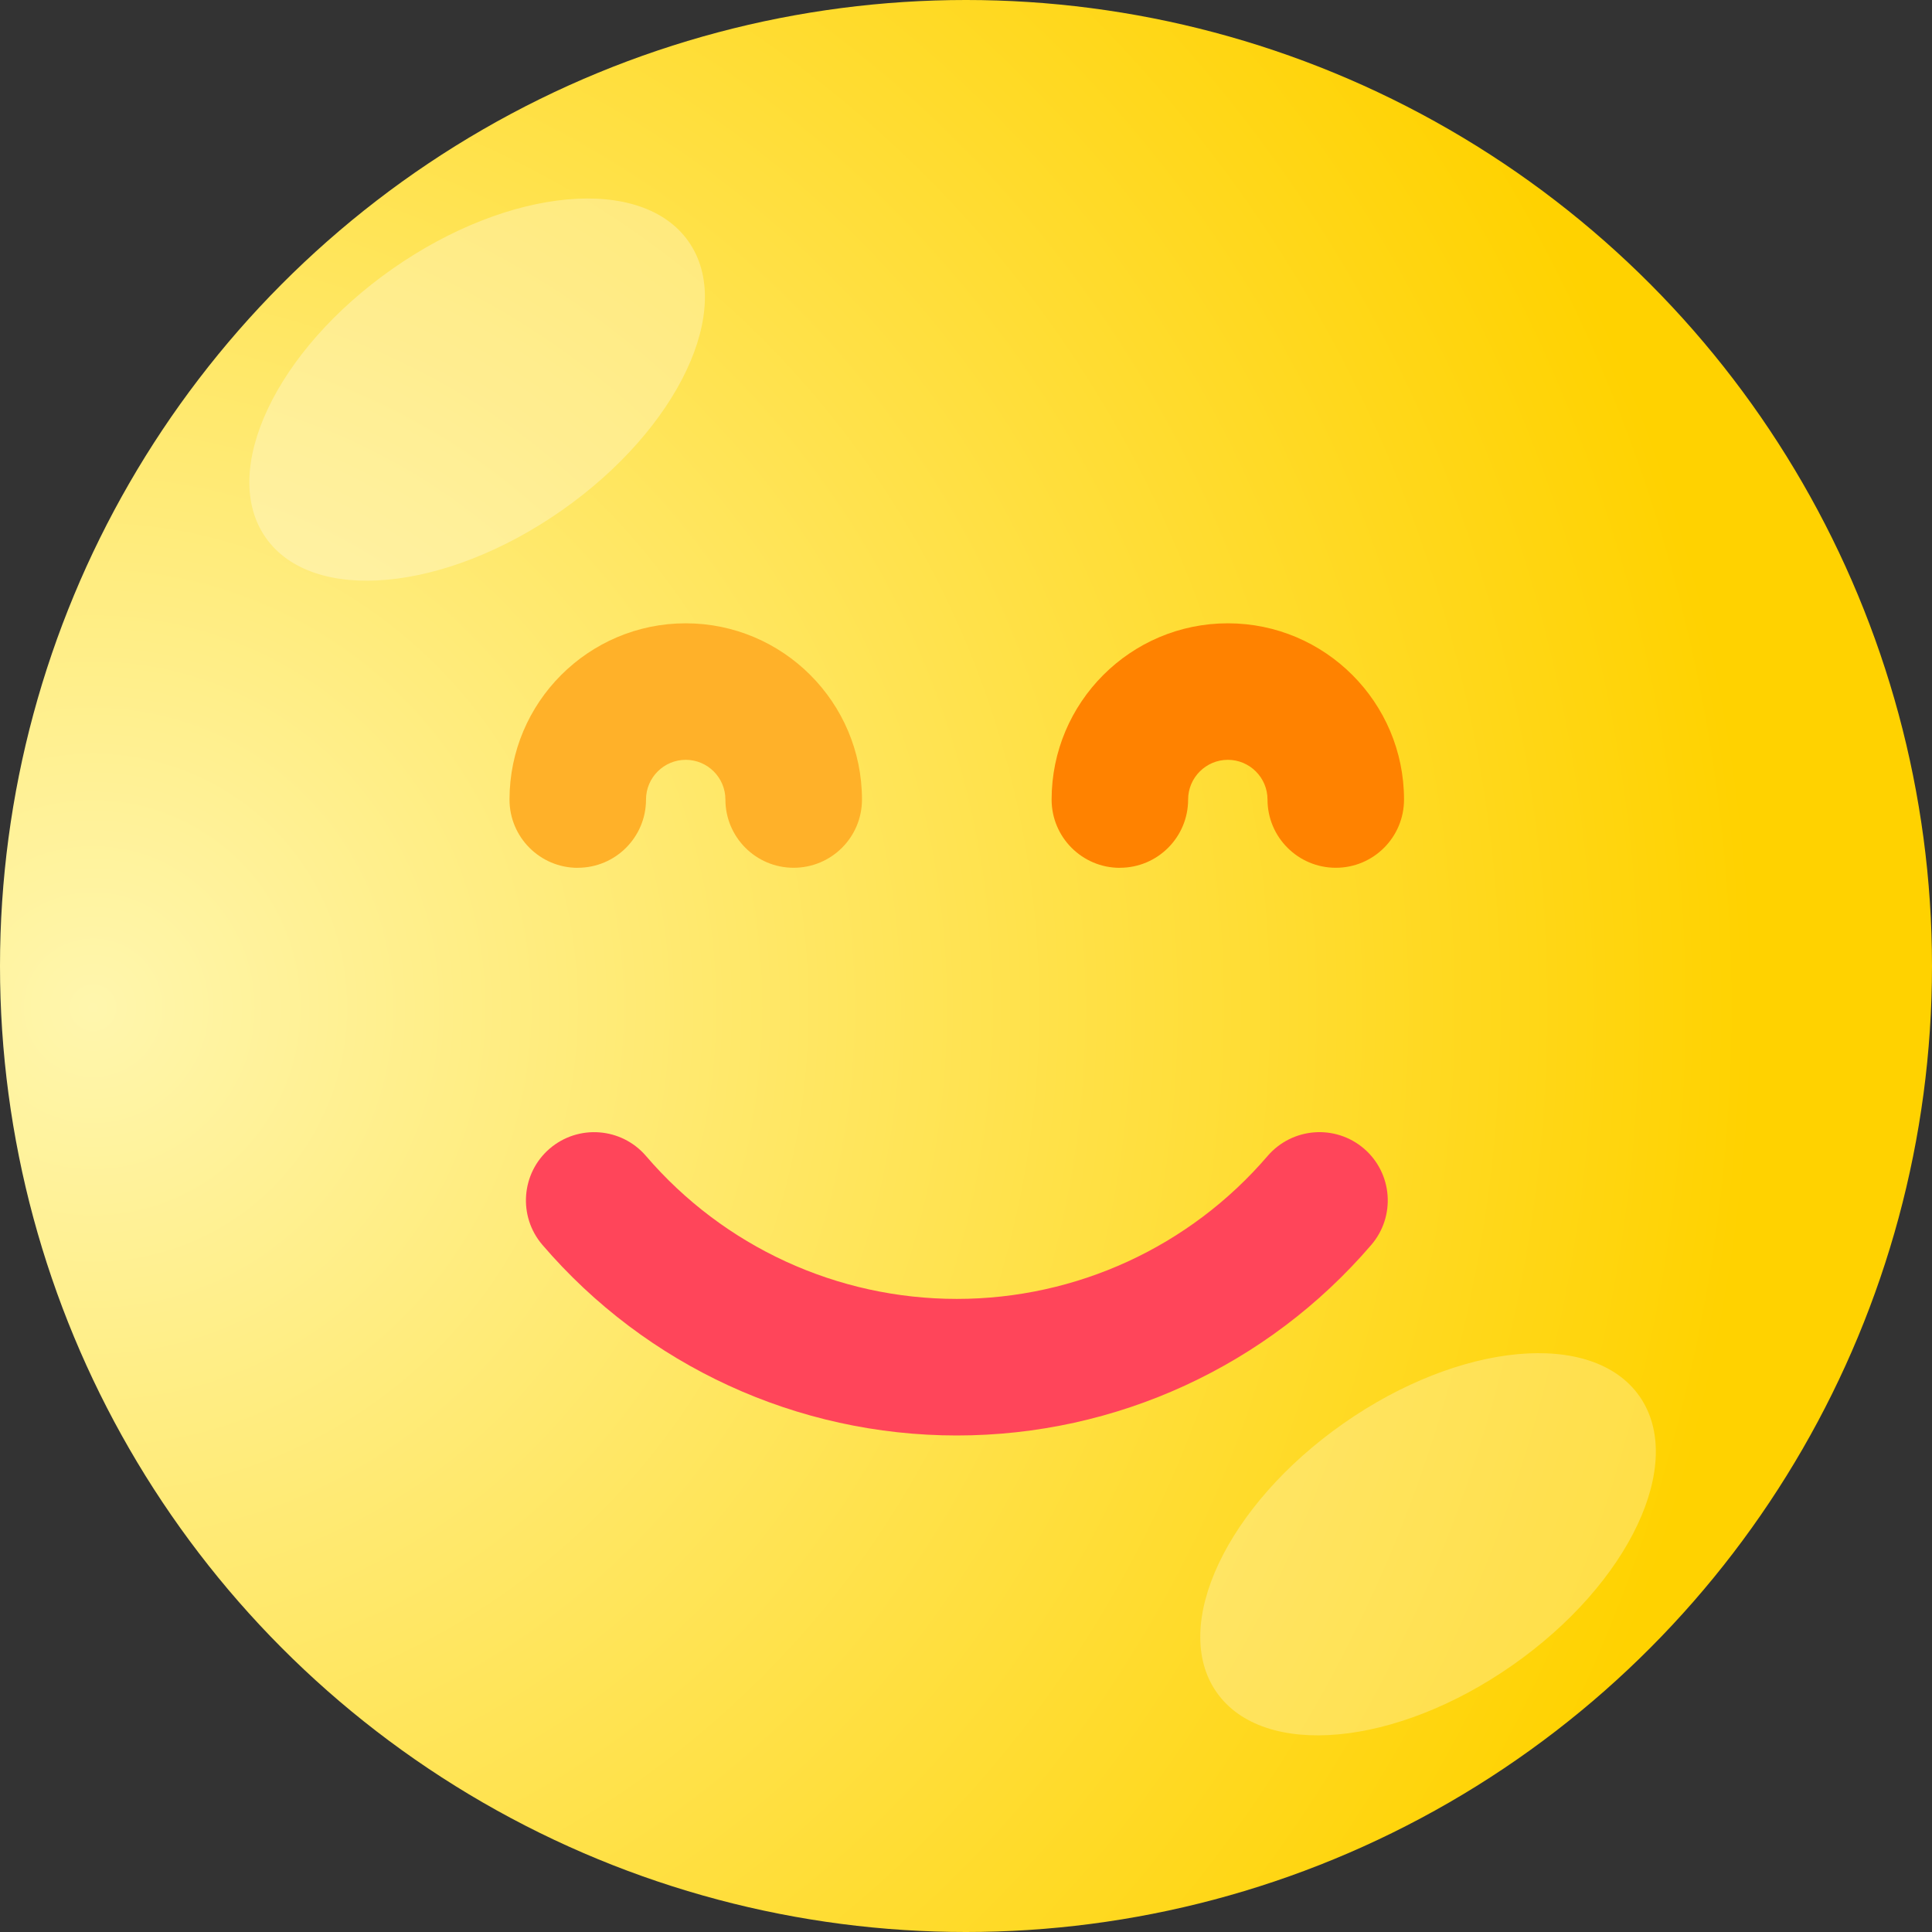 <svg xmlns="http://www.w3.org/2000/svg" width="32" height="32" fill="none" viewBox="0 0 32 32">
    <rect x="0" y="0" width="32" height="32" fill="#333333" stroke="none"/>
    <circle cx="16" cy="16" r="16" fill="url(#paint0_radial)"/>
    <ellipse cx="7.903" cy="6.453" fill="#fff" fill-opacity=".3" rx="2.443" ry="4.275" transform="rotate(55 7.903 6.453)"/>
    <ellipse cx="23.653" cy="25.578" fill="#fff" fill-opacity=".27" rx="2.443" ry="4.275" transform="rotate(55 23.653 25.578)"/>
    <path fill="#FF455A" d="M22.713 20.619c-1.721 2.006-4.224 3.157-6.865 3.157s-5.143-1.15-6.864-3.157c-.407-.474-.352-1.188.12-1.594.475-.407 1.189-.352 1.596.122 1.29 1.504 3.167 2.367 5.148 2.367 1.98 0 3.858-.863 5.148-2.368.408-.473 1.12-.528 1.595-.122.474.407.529 1.12.122 1.595z"/>
    <path fill="#FFB129" d="M9.57 14.373c.624 0 1.13-.506 1.13-1.13 0-.363.296-.658.658-.658.362 0 .657.295.657.658 0 .624.506 1.13 1.13 1.13.626 0 1.132-.506 1.132-1.13 0-1.61-1.31-2.919-2.92-2.919-1.609 0-2.918 1.31-2.918 2.92 0 .623.506 1.13 1.13 1.13z"/>
    <path fill="#FF8200" d="M18.549 14.373c.624 0 1.13-.506 1.13-1.13 0-.363.296-.658.658-.658.362 0 .657.295.657.658 0 .624.507 1.13 1.131 1.13.625 0 1.13-.506 1.13-1.13 0-1.61-1.309-2.919-2.918-2.919-1.61 0-2.919 1.31-2.919 2.92 0 .623.506 1.13 1.13 1.13h.001z"/>
    <defs>
        <radialGradient id="paint0_radial" cx="0" cy="0" r="1" gradientTransform="rotate(-41.357 23.03 6.248) scale(27.391)" gradientUnits="userSpaceOnUse">
            <stop stop-color="#FFF6AD"/>
            <stop offset="1" stop-color="#FFD200"/>
        </radialGradient>
    </defs>
</svg>
